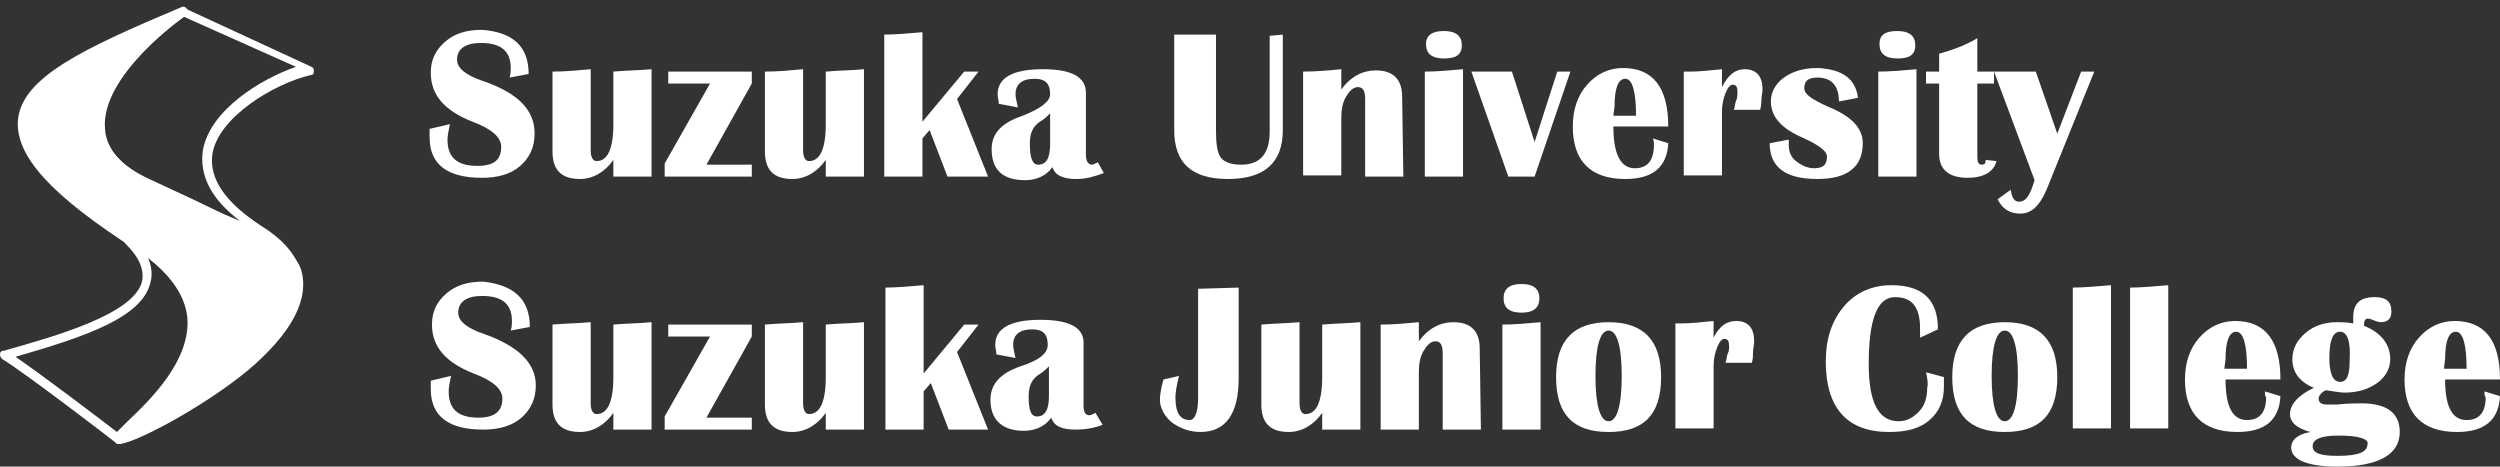 <?xml version="1.0" encoding="utf-8"?>
<!-- Generator: Adobe Illustrator 26.2.1, SVG Export Plug-In . SVG Version: 6.00 Build 0)  -->
<svg version="1.1" id="レイヤー_1" xmlns="http://www.w3.org/2000/svg" xmlns:xlink="http://www.w3.org/1999/xlink" x="0px"
	 y="0px" viewBox="0 0 209.5 39.1" style="enable-background:new 0 0 209.5 39.1;" xml:space="preserve">
<rect x="0" y="0" width="209.5" height="39.1" fill="#333333" stroke="none"/>
<style type="text/css">
	.st0{fill:#FFFFFF;}
	.st1{fill:none;}
</style>
<g id="a">
</g>
<g id="b">
	<g id="c">
		<g>
			<g>
				<path class="st0" d="M44.3,6.2l-1.6,0.3c0.1-0.3,0.1-0.6,0.1-0.8c0-1.4-0.8-2.1-2.5-2.1c-1.3,0-2,0.5-2,1.4
					c0,0.7,0.7,1.3,2.2,1.8c2.9,1,4.3,2.4,4.3,4.4c0,1.1-0.4,2-1.2,2.7c-0.8,0.7-1.9,1-3.2,1c-2.9,0-4.4-1.1-4.4-3.4
					c0-0.2,0-0.4,0-0.7l1.7-0.4c-0.1,0.5-0.2,1-0.2,1.3c0,1.5,0.8,2.2,2.5,2.2c1.4,0,2-0.5,2-1.6c0-0.8-0.8-1.5-2.4-2.1
					c-2.3-0.9-3.5-2.2-3.5-4.1c0-1.1,0.4-1.9,1.2-2.6c0.8-0.7,1.8-1,3.1-1C43,2.7,44.3,3.9,44.3,6.2L44.3,6.2z"/>
				<path class="st0" d="M54.6,5.8v9h-3.2v-1.4c-0.7,1-1.7,1.6-2.8,1.6c-1.6,0-2.3-0.8-2.3-2.3V6c1.1,0,2.1-0.1,3.2-0.2v6.8
					c0,0.6,0.2,0.9,0.5,0.9c0.9,0,1.4-1,1.4-3.1V6C52.4,5.9,53.5,5.9,54.6,5.8L54.6,5.8z"/>
				<path class="st0" d="M63,6v1l-3.8,6.8H63v1h-7.3v-1.1L59.5,7H56V6L63,6L63,6z"/>
				<path class="st0" d="M72.4,5.8v9h-3.2v-1.4c-0.7,1-1.7,1.6-2.8,1.6c-1.6,0-2.3-0.8-2.3-2.3V6c1.1,0,2.1-0.1,3.2-0.2v6.8
					c0,0.6,0.2,0.9,0.5,0.9c0.9,0,1.4-1,1.4-3.1V6C70.3,5.9,71.4,5.9,72.4,5.8L72.4,5.8z"/>
				<path class="st0" d="M82,6l-1.8,2.3l2.6,6.5h-3.4l-1.5-3.9l-0.6,0.7v3.2h-3.2V2.9c0.9,0,2-0.1,3.2-0.2v7.5L80.8,6H82L82,6z"/>
				<path class="st0" d="M92.5,14.5c-0.8,0.3-1.5,0.5-2.3,0.5c-1.1,0-1.8-0.3-2-1c-0.5,0.7-1.3,1.1-2.3,1.1c-1.9,0-2.8-0.9-2.8-2.6
					c0-1.3,0.8-2.2,2.6-2.8C87.2,9.1,88,8.5,88,7.9c0-0.9-0.4-1.3-1.3-1.3c-1,0-1.6,0.4-1.6,1.3c0,0.3,0.1,0.6,0.2,1.1l-1.6-0.3
					c0-0.3-0.1-0.5-0.1-0.8c0-1.4,1.3-2.1,3.8-2.1s3.6,0.7,3.6,2V13c0,0.5,0.2,0.8,0.5,0.8c0.1,0,0.3-0.1,0.5-0.2L92.5,14.5
					L92.5,14.5z M88,9.5c-0.2,0.2-0.4,0.4-0.7,0.6c-0.7,0.4-1,1-1,1.9c0,1.2,0.2,1.8,0.7,1.8c0.7,0,1-0.6,1-1.7V9.5L88,9.5z"/>
				<path class="st0" d="M107.5,2.9v8c0,2.7-1.5,4.1-4.6,4.1s-4.5-1.4-4.5-4.1v-8h3.5V11c0,1,0.1,1.8,0.4,2.2
					c0.3,0.4,0.9,0.6,1.7,0.6c1.6,0,2.4-0.9,2.4-2.8v-8L107.5,2.9L107.5,2.9z"/>
				<path class="st0" d="M117.6,14.8h-3.2V8.3c0-0.7-0.2-1-0.6-1s-0.7,0.3-1,0.8s-0.4,1.1-0.4,1.8v4.8h-3.2V6c1.1,0,2.2-0.1,3.2-0.2
					v1.7c0.8-1.1,1.8-1.6,2.9-1.6c1.5,0,2.2,0.8,2.2,2.2L117.6,14.8L117.6,14.8z"/>
				<path class="st0" d="M119.4,14.8V6c1,0,2.1-0.1,3.2-0.2v9C122.6,14.8,119.4,14.8,119.4,14.8z M121,2.6c1,0,1.5,0.4,1.5,1.2
					S122,4.9,121,4.9s-1.5-0.4-1.5-1.2S120.1,2.6,121,2.6z"/>
				<path class="st0" d="M131.6,6l-3,8.8h-2.2L123.3,6h3.4l1.9,5.9l1.9-5.9H131.6L131.6,6z"/>
				<path class="st0" d="M138.5,11.6l1.3,0.4c-0.1,2-1.3,3-3.6,3c-2.9,0-4.4-1.5-4.4-4.4c0-1.4,0.4-2.6,1.2-3.5
					c0.8-0.9,1.8-1.4,3-1.4c2.5,0,3.8,1.6,3.8,4.9h-4.6c0,2.3,0.6,3.5,1.8,3.5c1.1,0,1.6-0.7,1.6-2C138.6,12,138.6,11.8,138.5,11.6
					L138.5,11.6z M135.2,9.7h1.9c0-2-0.3-3.1-0.9-3.1c-0.6,0-0.9,0.8-0.9,2.3L135.2,9.7z"/>
				<path class="st0" d="M147.5,9.2h-2.2c0.1-0.3,0.1-0.6,0.2-0.8c0.1-0.2,0.1-0.5,0.1-0.7c0-0.4-0.1-0.6-0.4-0.6
					c-0.2,0-0.4,0.2-0.6,0.7s-0.3,1-0.3,1.6v5.3h-3.2V6h0.6c0.7,0,1.6-0.1,2.6-0.2v1.5c0.5-1,1.1-1.5,1.9-1.5c1,0,1.5,0.6,1.5,1.7
					c0,0.3-0.1,0.6-0.1,1C147.6,8.6,147.6,8.8,147.5,9.2L147.5,9.2z"/>
				<path class="st0" d="M155.7,8.2l-1.6,0.3c0-1.3-0.6-2-1.8-2c-0.8,0-1.1,0.3-1.1,0.9c0,0.5,0.6,0.9,1.9,1.5c2,0.8,3,1.8,3,3.1
					c0,2-1.3,3-3.8,3c-2.7,0-4-1-4-3l1.6-0.3c0,0.2,0,0.4,0,0.5c0,0.5,0.2,1,0.6,1.3s0.9,0.6,1.5,0.6c0.8,0,1.1-0.3,1.1-1
					c0-0.4-0.6-0.9-1.9-1.5c-1.9-0.8-2.8-1.8-2.8-3.1c0-0.8,0.4-1.5,1.1-2c0.7-0.5,1.6-0.8,2.8-0.8C154.4,5.8,155.5,6.6,155.7,8.2
					L155.7,8.2z"/>
				<path class="st0" d="M157.4,14.8V6c1,0,2.1-0.1,3.2-0.2v9C160.6,14.8,157.4,14.8,157.4,14.8z M159,2.6c1,0,1.5,0.4,1.5,1.2
					S160,4.9,159,4.9s-1.5-0.4-1.5-1.2S158,2.6,159,2.6z"/>
				<path class="st0" d="M167.1,6v1h-1.4v6.2c0,0.4,0.1,0.6,0.4,0.6c0.2,0,0.3-0.1,0.3-0.4l0.9,0.1c-0.2,0.9-1.1,1.4-2.4,1.4
					c-1.6,0-2.4-0.7-2.4-2V7h-1.1V6h1.1V4.5c1.1-0.3,2.2-0.7,3.2-1.3V6L167.1,6L167.1,6z"/>
				<path class="st0" d="M175.5,6l-4,9.9c-0.6,1.4-1.3,2-2.2,2s-1.5-0.4-1.9-1.2l1.1-0.8c0.1,0.7,0.3,1,0.7,1c0.5,0,0.8-0.4,1.1-1.2
					l0.2-0.6L167.1,6h3.5l1.8,5.2l2-5.2C174.4,6,175.5,6,175.5,6z"/>
			</g>
			<g>
				<path class="st0" d="M10,37.2c-0.1,0-0.2,0-0.3-0.1c-0.1-0.1-7.8-6-9.5-7C0.1,30,0,29.9,0,29.7c0-0.2,0.1-0.3,0.3-0.3
					c4.6-1.3,10.9-3.1,11.6-5.8c0.2-1-0.2-2-1.4-3.2c-0.1-0.1-0.2-0.4,0-0.5c0.1-0.2,0.3-0.2,0.5-0.1c0.3,0.2,0.6,0.4,0.9,0.6
					c2.9,1.8,4.4,3.9,4.6,6.2c0.4,4-3.3,7.4-5.2,9.3c-0.4,0.4-0.9,0.9-1,1c0,0.1-0.1,0.2-0.2,0.3C10.1,37.2,10,37.2,10,37.2L10,37.2
					z M1.3,29.9c2.2,1.5,7.2,5.3,8.5,6.3c0.2-0.2,0.5-0.5,0.9-0.9c1.9-1.8,5.3-5.1,5-8.7c-0.2-1.8-1.3-3.4-3.3-5
					c0.3,0.7,0.4,1.4,0.2,2.1C11.9,26.6,7.2,28.2,1.3,29.9z"/>
				<path class="st0" d="M24.7,23c-0.2,0-0.3-0.1-0.4-0.2c-0.7-1.6-3-2.7-7.3-4.6c-1.4-0.7-3.1-1.4-4.9-2.3l0,0
					c-2.7-1.3-4.1-3-4.2-5c-0.4-4.9,6.9-10,7.2-10.2c0.1-0.1,0.3-0.1,0.4,0l10.6,4.9c0.2,0.1,0.2,0.2,0.2,0.4c0,0.2-0.1,0.3-0.3,0.3
					c-3,0.7-7.7,3.5-8.2,6.6C17.5,15,18.9,17,22,19c1.6,1,2.7,2.2,3.1,3.5c0.1,0.2,0,0.4-0.2,0.5C24.8,23,24.8,23,24.7,23L24.7,23z
					 M15.4,1.4c-1.1,0.8-7,5.3-6.7,9.3c0.1,1.7,1.4,3.2,3.8,4.3l0,0c1.9,0.9,3.5,1.6,4.9,2.3c1,0.5,1.9,0.9,2.7,1.2
					c-2.4-1.8-3.4-3.8-3.1-5.9c0.6-3.4,4.9-6,7.8-7L15.4,1.4L15.4,1.4z"/>
				<g>
					<path class="st0" d="M24.7,22.6c-1-2.4-4.8-3.5-12.4-7.1C1.7,10.3,15.3,1,15.3,1C1.9,6.6-5,10,11.7,20.7
						c11,7-1.7,15.1-1.8,16.1C9.9,37.5,26.8,29.3,24.7,22.6L24.7,22.6z"/>
					<path class="st0" d="M10,37.2c-0.1,0-0.1,0-0.2,0c-0.1-0.1-0.2-0.3-0.2-0.4c0-0.3,0.3-0.6,1.2-1.5c1.9-1.8,5.3-5.1,5-8.7
						c-0.2-2-1.6-3.9-4.3-5.6c-7.2-4.6-10.2-7.9-10-10.9c0.3-3.6,5.4-6,13.7-9.5c0.2-0.1,0.4,0,0.5,0.2c0.1,0.2,0,0.4-0.1,0.5
						c-0.1,0-7.2,5-6.8,9.5c0.1,1.7,1.4,3.2,3.8,4.3c1.9,0.9,3.5,1.6,4.9,2.3c4.4,2,6.9,3.1,7.7,5.1v0c0.8,2.5-0.7,5.4-4.5,8.6
						C16.9,34.2,11.2,37.2,10,37.2L10,37.2z M12.8,2.5C6.5,5.2,2.5,7.4,2.3,10.2C2,12.8,5.1,16,11.9,20.4c2.9,1.8,4.4,3.9,4.6,6.2
						c0.4,3.9-3.3,7.4-5.2,9.3c-0.1,0.1-0.2,0.1-0.2,0.2c2.6-1.2,9.2-4.7,12.1-8.8c1.2-1.7,1.6-3.2,1.2-4.5c-0.7-1.6-3-2.7-7.2-4.6
						c-1.4-0.7-3.1-1.4-4.9-2.3c-2.7-1.3-4.1-3-4.2-5C7.7,7.7,10.6,4.4,12.8,2.5L12.8,2.5z"/>
				</g>
				<path class="st1" d="M24.7,22.6c-1-2.4-4.8-3.5-12.4-7.1C1.7,10.3,15.3,1,15.3,1c-6,2.6-20.4,9-3.6,19.7c11,7-1.7,15.1-1.8,16.1
					C9.9,37.5,26.8,29.3,24.7,22.6L24.7,22.6z"/>
			</g>
			<g>
				<path class="st0" d="M44.4,27.4l-1.6,0.3c0.1-0.3,0.1-0.6,0.1-0.8c0-1.4-0.8-2.1-2.5-2.1c-1.3,0-2,0.5-2,1.4
					c0,0.7,0.7,1.3,2.2,1.8c2.8,1,4.3,2.4,4.3,4.3c0,1.1-0.4,2-1.2,2.7c-0.8,0.7-1.9,1-3.2,1c-2.9,0-4.4-1.1-4.4-3.4
					c0-0.2,0-0.4,0-0.7l1.7-0.4c-0.1,0.5-0.2,0.9-0.2,1.3c0,1.5,0.8,2.2,2.5,2.2c1.3,0,2-0.5,2-1.6c0-0.8-0.8-1.5-2.4-2.1
					c-2.3-0.9-3.5-2.2-3.5-4.1c0-1.1,0.4-1.9,1.2-2.6c0.8-0.7,1.8-1,3.1-1C43.1,23.9,44.4,25.1,44.4,27.4L44.4,27.4z"/>
				<path class="st0" d="M54.6,27v9h-3.2v-1.4c-0.7,1-1.7,1.6-2.8,1.6c-1.6,0-2.3-0.8-2.3-2.3v-6.7c1.1-0.1,2.1-0.1,3.2-0.2v6.8
					c0,0.6,0.2,0.9,0.5,0.9c0.9,0,1.4-1,1.4-3.1v-4.4C52.5,27.1,53.6,27.1,54.6,27L54.6,27z"/>
				<path class="st0" d="M63,27.2v1L59.2,35H63v1h-7.3v-1.1l3.8-6.7H56v-1L63,27.2L63,27.2z"/>
				<path class="st0" d="M72.4,27v9h-3.2v-1.4c-0.7,1-1.7,1.6-2.8,1.6c-1.6,0-2.3-0.8-2.3-2.3v-6.7c1.1-0.1,2.1-0.1,3.2-0.2v6.8
					c0,0.6,0.2,0.9,0.5,0.9c0.9,0,1.4-1,1.4-3.1v-4.4C70.3,27.1,71.3,27.1,72.4,27L72.4,27z"/>
				<path class="st0" d="M82,27.2l-1.8,2.3l2.6,6.5h-3.3l-1.5-3.9l-0.6,0.7V36h-3.2V24.1c0.9,0,2-0.1,3.2-0.2v7.4l3.4-4.1H82z"/>
				<path class="st0" d="M92.4,35.6c-0.8,0.3-1.5,0.4-2.3,0.4c-1.1,0-1.8-0.3-2-1c-0.5,0.7-1.3,1.1-2.3,1.1c-1.8,0-2.8-0.9-2.8-2.6
					c0-1.3,0.8-2.2,2.5-2.8c1.6-0.5,2.3-1.1,2.3-1.8c0-0.9-0.4-1.3-1.3-1.3c-1,0-1.6,0.4-1.6,1.3c0,0.3,0.1,0.6,0.2,1.1l-1.6-0.3
					c0-0.3-0.1-0.5-0.1-0.8c0-1.4,1.3-2.1,3.8-2.1s3.6,0.7,3.6,1.9v5.3c0,0.6,0.2,0.8,0.5,0.8c0.1,0,0.3-0.1,0.5-0.2L92.4,35.6
					L92.4,35.6z M87.9,30.7c-0.2,0.2-0.4,0.4-0.7,0.6c-0.7,0.4-1,1-1,1.9c0,1.2,0.2,1.7,0.7,1.7c0.7,0,1-0.6,1-1.7
					C87.9,33.2,87.9,30.7,87.9,30.7z"/>
				<path class="st0" d="M103.8,24.1v7.6c0,3-1.1,4.5-3.2,4.5c-0.9,0-1.7-0.3-2.4-0.8c-0.6-0.5-1-1.2-1-1.9c0-0.4,0.1-1,0.3-1.7
					l1.3-0.3c-0.2,0.8-0.3,1.4-0.3,1.8c0,1.3,0.4,1.9,1.2,1.9c0.4,0,0.7-0.6,0.7-1.8v-9.2L103.8,24.1L103.8,24.1z"/>
				<path class="st0" d="M114,27v9h-3.2v-1.4c-0.7,1-1.7,1.6-2.8,1.6c-1.6,0-2.3-0.8-2.3-2.3v-6.7c1.1-0.1,2.1-0.1,3.2-0.2v6.8
					c0,0.6,0.2,0.9,0.5,0.9c0.9,0,1.4-1,1.4-3.1v-4.4C111.9,27.1,112.9,27.1,114,27L114,27z"/>
				<path class="st0" d="M124.1,36h-3.2v-6.4c0-0.7-0.2-1-0.6-1s-0.7,0.3-1,0.8s-0.4,1.1-0.4,1.8V36h-3.2v-8.8
					c1.1,0,2.1-0.1,3.2-0.2v1.6c0.8-1.1,1.8-1.6,2.9-1.6c1.5,0,2.2,0.8,2.2,2.2L124.1,36L124.1,36z"/>
				<path class="st0" d="M125.9,36v-8.8c1,0,2.1-0.1,3.2-0.2v9L125.9,36L125.9,36z M127.5,23.8c1,0,1.5,0.4,1.5,1.2
					s-0.5,1.2-1.5,1.2c-1,0-1.5-0.4-1.5-1.2S126.5,23.8,127.5,23.8z"/>
				<path class="st0" d="M134.8,27c2.9,0,4.4,1.5,4.4,4.6s-1.4,4.6-4.4,4.6s-4.4-1.5-4.4-4.6S131.9,27,134.8,27z M134.8,27.7
					c-0.7,0-1.1,1.3-1.1,3.8s0.4,3.8,1.1,3.8s1.1-1.3,1.1-3.8S135.5,27.7,134.8,27.7z"/>
				<path class="st0" d="M146.8,30.4h-2.2c0.1-0.3,0.1-0.6,0.2-0.8c0.1-0.2,0.1-0.4,0.1-0.6c0-0.4-0.1-0.6-0.4-0.6
					c-0.2,0-0.4,0.2-0.6,0.7c-0.2,0.5-0.3,1-0.3,1.6v5.2h-3.2v-8.8h0.6c0.7,0,1.6-0.1,2.6-0.2v1.4c0.5-1,1.1-1.4,1.9-1.4
					c1,0,1.5,0.6,1.5,1.7c0,0.3-0.1,0.6-0.1,1C146.9,29.8,146.9,30.1,146.8,30.4L146.8,30.4z"/>
				<path class="st0" d="M161.4,31.2l1.5,0.4c0,0.3,0,0.6,0,0.8c0,1.2-0.4,2.1-1.2,2.8s-1.9,1-3.4,1c-3.5,0-5.3-2-5.3-5.9
					c0-1.9,0.5-3.4,1.5-4.6s2.4-1.8,4-1.8c2.6,0,3.9,1.2,3.9,3.7l-1.5,0.7c0-0.3,0-0.6,0-0.8c0-1.8-0.7-2.6-2.1-2.6
					c-1.5,0-2.2,1.9-2.2,5.6c0,3.2,0.8,4.8,2.5,4.8c0.7,0,1.2-0.3,1.7-0.8s0.7-1.2,0.7-2C161.6,32.1,161.5,31.7,161.4,31.2
					L161.4,31.2z"/>
				<path class="st0" d="M168,27c2.9,0,4.4,1.5,4.4,4.6s-1.4,4.6-4.4,4.6s-4.4-1.5-4.4-4.6S165.1,27,168,27z M168,27.7
					c-0.7,0-1.1,1.3-1.1,3.8s0.4,3.8,1.1,3.8s1.1-1.3,1.1-3.8S168.7,27.7,168,27.7z"/>
				<path class="st0" d="M176.9,23.9v12h-3.2V24.1C174.6,24.1,175.6,24,176.9,23.9L176.9,23.9z"/>
				<path class="st0" d="M181.7,23.9v12h-3.2V24.1C179.4,24.1,180.5,24,181.7,23.9L181.7,23.9z"/>
				<path class="st0" d="M189.8,32.8l1.3,0.4c-0.1,2-1.3,3-3.6,3c-2.9,0-4.4-1.5-4.4-4.4c0-1.4,0.4-2.6,1.2-3.5
					c0.8-0.9,1.8-1.4,3-1.4c2.5,0,3.8,1.6,3.8,4.9h-4.6c0,2.3,0.6,3.4,1.8,3.4c1.1,0,1.6-0.7,1.6-1.9
					C189.8,33.2,189.8,33,189.8,32.8L189.8,32.8z M186.4,30.9h1.9c0-2-0.3-3.1-0.9-3.1c-0.6,0-0.9,0.8-0.9,2.3L186.4,30.9z"/>
				<path class="st0" d="M198.1,27.3c1.5,0.6,2.2,1.6,2.2,2.8c0,0.8-0.4,1.5-1.1,2s-1.6,0.8-2.7,0.8c-0.4,0-0.9-0.1-1.6-0.2
					c-0.4,0.2-0.6,0.5-0.6,0.7c0,0.3,0.2,0.5,0.7,0.5c0.1,0,0.4,0,0.8,0c1-0.1,1.7-0.1,2.1-0.1c2.1,0,3.2,0.8,3.2,2.4
					c0,1.9-1.8,2.9-5.2,2.9c-2.6,0-3.9-0.6-3.9-1.6c0-0.6,0.5-1.1,1.6-1.3c-1.1-0.3-1.7-0.8-1.7-1.5c0-0.8,0.7-1.6,2-2.2
					c-1.2-0.5-1.8-1.3-1.8-2.4c0-0.9,0.4-1.6,1.1-2.2c0.7-0.6,1.6-0.9,2.6-0.9c0.4,0,0.8,0,1.4,0.1c0-0.2,0-0.4,0-0.5
					c0-1.2,0.6-1.7,1.8-1.7c1,0,1.4,0.4,1.4,1.2c0,0.6-0.3,0.9-0.9,0.9c-0.2,0-0.4-0.1-0.7-0.2c-0.2-0.1-0.3-0.1-0.4-0.1
					C198.2,26.7,198.1,26.9,198.1,27.3L198.1,27.3z M196,36.5c-1.5,0-2.2,0.3-2.2,0.9s0.7,0.8,2.1,0.8c1.7,0,2.5-0.3,2.5-1
					C198.5,36.8,197.7,36.5,196,36.5L196,36.5z M196.1,27.8c-0.6,0-0.9,0.7-0.9,2.2c0,1.3,0.3,2,0.9,2c0.6,0,0.8-0.6,0.8-1.8
					C197,28.6,196.7,27.8,196.1,27.8L196.1,27.8z"/>
				<path class="st0" d="M208.2,32.8l1.3,0.4c-0.1,2-1.3,3-3.6,3c-2.9,0-4.4-1.5-4.4-4.4c0-1.4,0.4-2.6,1.2-3.5
					c0.8-0.9,1.8-1.4,3-1.4c2.5,0,3.8,1.6,3.8,4.9h-4.6c0,2.3,0.6,3.4,1.8,3.4c1.1,0,1.6-0.7,1.6-1.9
					C208.2,33.2,208.2,33,208.2,32.8L208.2,32.8z M204.8,30.9h1.9c0-2-0.3-3.1-0.9-3.1c-0.6,0-0.9,0.8-0.9,2.3L204.8,30.9z"/>
			</g>
		</g>
	</g>
</g>
</svg>

